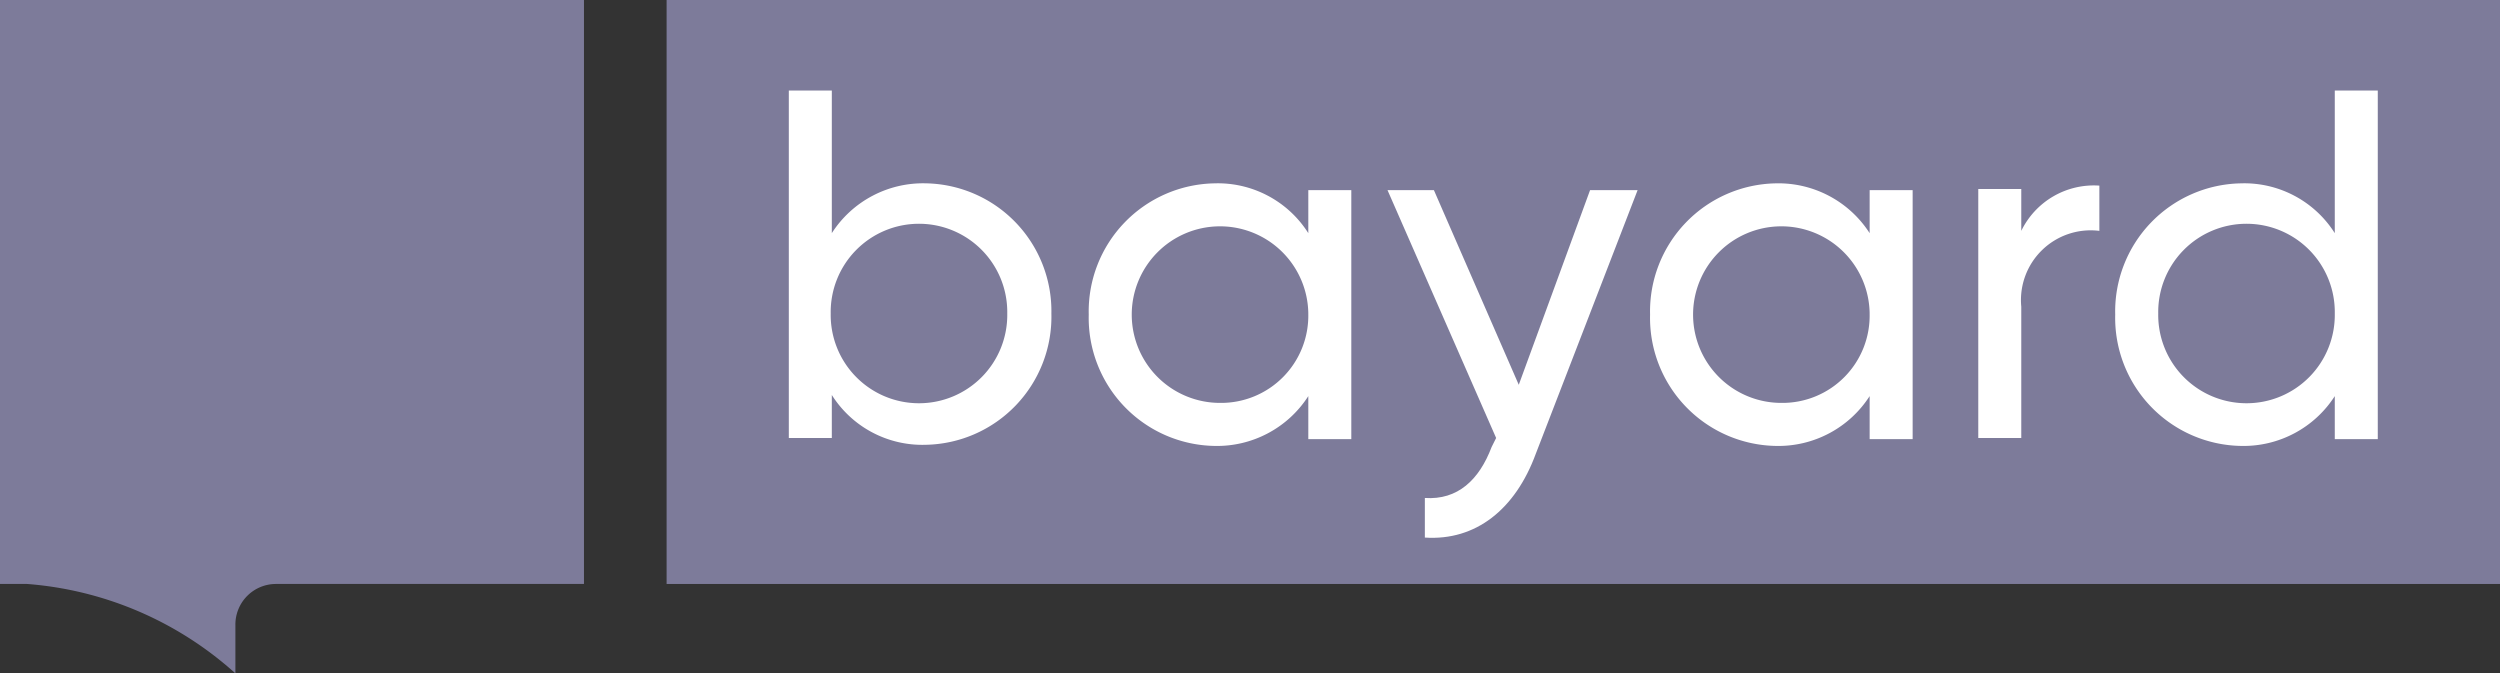 <svg id="logo" xmlns="http://www.w3.org/2000/svg" width="103.953" height="28" viewBox="0 0 103.953 28">
  <rect x="0" y="0" width="103.953" height="28" fill="#333333" stroke="none"/>
  <g id="Groupe_7" data-name="Groupe 7">
    <path id="Tracé_5" data-name="Tracé 5" d="M0,0V24.282H1.129A14.6,14.6,0,0,1,9.788,28V25.976a1.687,1.687,0,0,1,1.694-1.694h12.8V0Z" fill="#7d7b9a"/>
  </g>
  <rect id="Rectangle_4" data-name="Rectangle 4" width="76.235" height="24.282" transform="translate(27.718)" fill="#7d7b9a"/>
  <g id="Groupe_8" data-name="Groupe 8" transform="translate(32.8 3.765)">
    <path id="Tracé_6" data-name="Tracé 6" d="M80.618,17.271a5.326,5.326,0,0,1-5.224,5.459,4.454,4.454,0,0,1-3.906-2.071v1.788H69.7V8h1.788v5.929a4.511,4.511,0,0,1,3.906-2.071A5.315,5.315,0,0,1,80.618,17.271Zm-1.835,0a3.671,3.671,0,1,0-7.341,0,3.671,3.671,0,1,0,7.341,0Z" transform="translate(-69.7 -8)" fill="#fff"/>
    <path id="Tracé_7" data-name="Tracé 7" d="M107.118,16.482V26.835h-1.788V25.047a4.511,4.511,0,0,1-3.906,2.071A5.326,5.326,0,0,1,96.2,21.659a5.326,5.326,0,0,1,5.224-5.459,4.454,4.454,0,0,1,3.906,2.071V16.482Zm-1.788,5.129a3.671,3.671,0,1,0-3.671,3.718A3.627,3.627,0,0,0,105.329,21.612Z" transform="translate(-83.729 -12.341)" fill="#fff"/>
    <path id="Tracé_8" data-name="Tracé 8" d="M133,16.8l-4.235,10.965c-.847,2.306-2.494,3.624-4.612,3.482V29.6c1.365.094,2.259-.753,2.776-2.118l.188-.376L122.6,16.8h1.929l3.529,8.094,2.965-8.094Z" transform="translate(-97.706 -12.659)" fill="#fff"/>
    <path id="Tracé_9" data-name="Tracé 9" d="M156.718,16.482V26.835h-1.788V25.047a4.511,4.511,0,0,1-3.906,2.071,5.326,5.326,0,0,1-5.224-5.459,5.326,5.326,0,0,1,5.224-5.459,4.511,4.511,0,0,1,3.906,2.071V16.482Zm-1.788,5.129a3.671,3.671,0,1,0-3.671,3.718A3.627,3.627,0,0,0,154.929,21.612Z" transform="translate(-109.988 -12.341)" fill="#fff"/>
    <path id="Tracé_10" data-name="Tracé 10" d="M179.835,16.4v1.882a2.9,2.9,0,0,0-3.247,3.153v5.459H174.8V16.541h1.788v1.741A3.356,3.356,0,0,1,179.835,16.4Z" transform="translate(-125.341 -12.447)" fill="#fff"/>
    <path id="Tracé_11" data-name="Tracé 11" d="M197.818,8V22.494h-1.788V20.706a4.511,4.511,0,0,1-3.906,2.071,5.326,5.326,0,0,1-5.224-5.459,5.326,5.326,0,0,1,5.224-5.459,4.454,4.454,0,0,1,3.906,2.071V8Zm-1.788,9.271a3.671,3.671,0,1,0-7.341,0,3.671,3.671,0,1,0,7.341,0Z" transform="translate(-131.747 -8)" fill="#fff"/>
  </g>
</svg>
